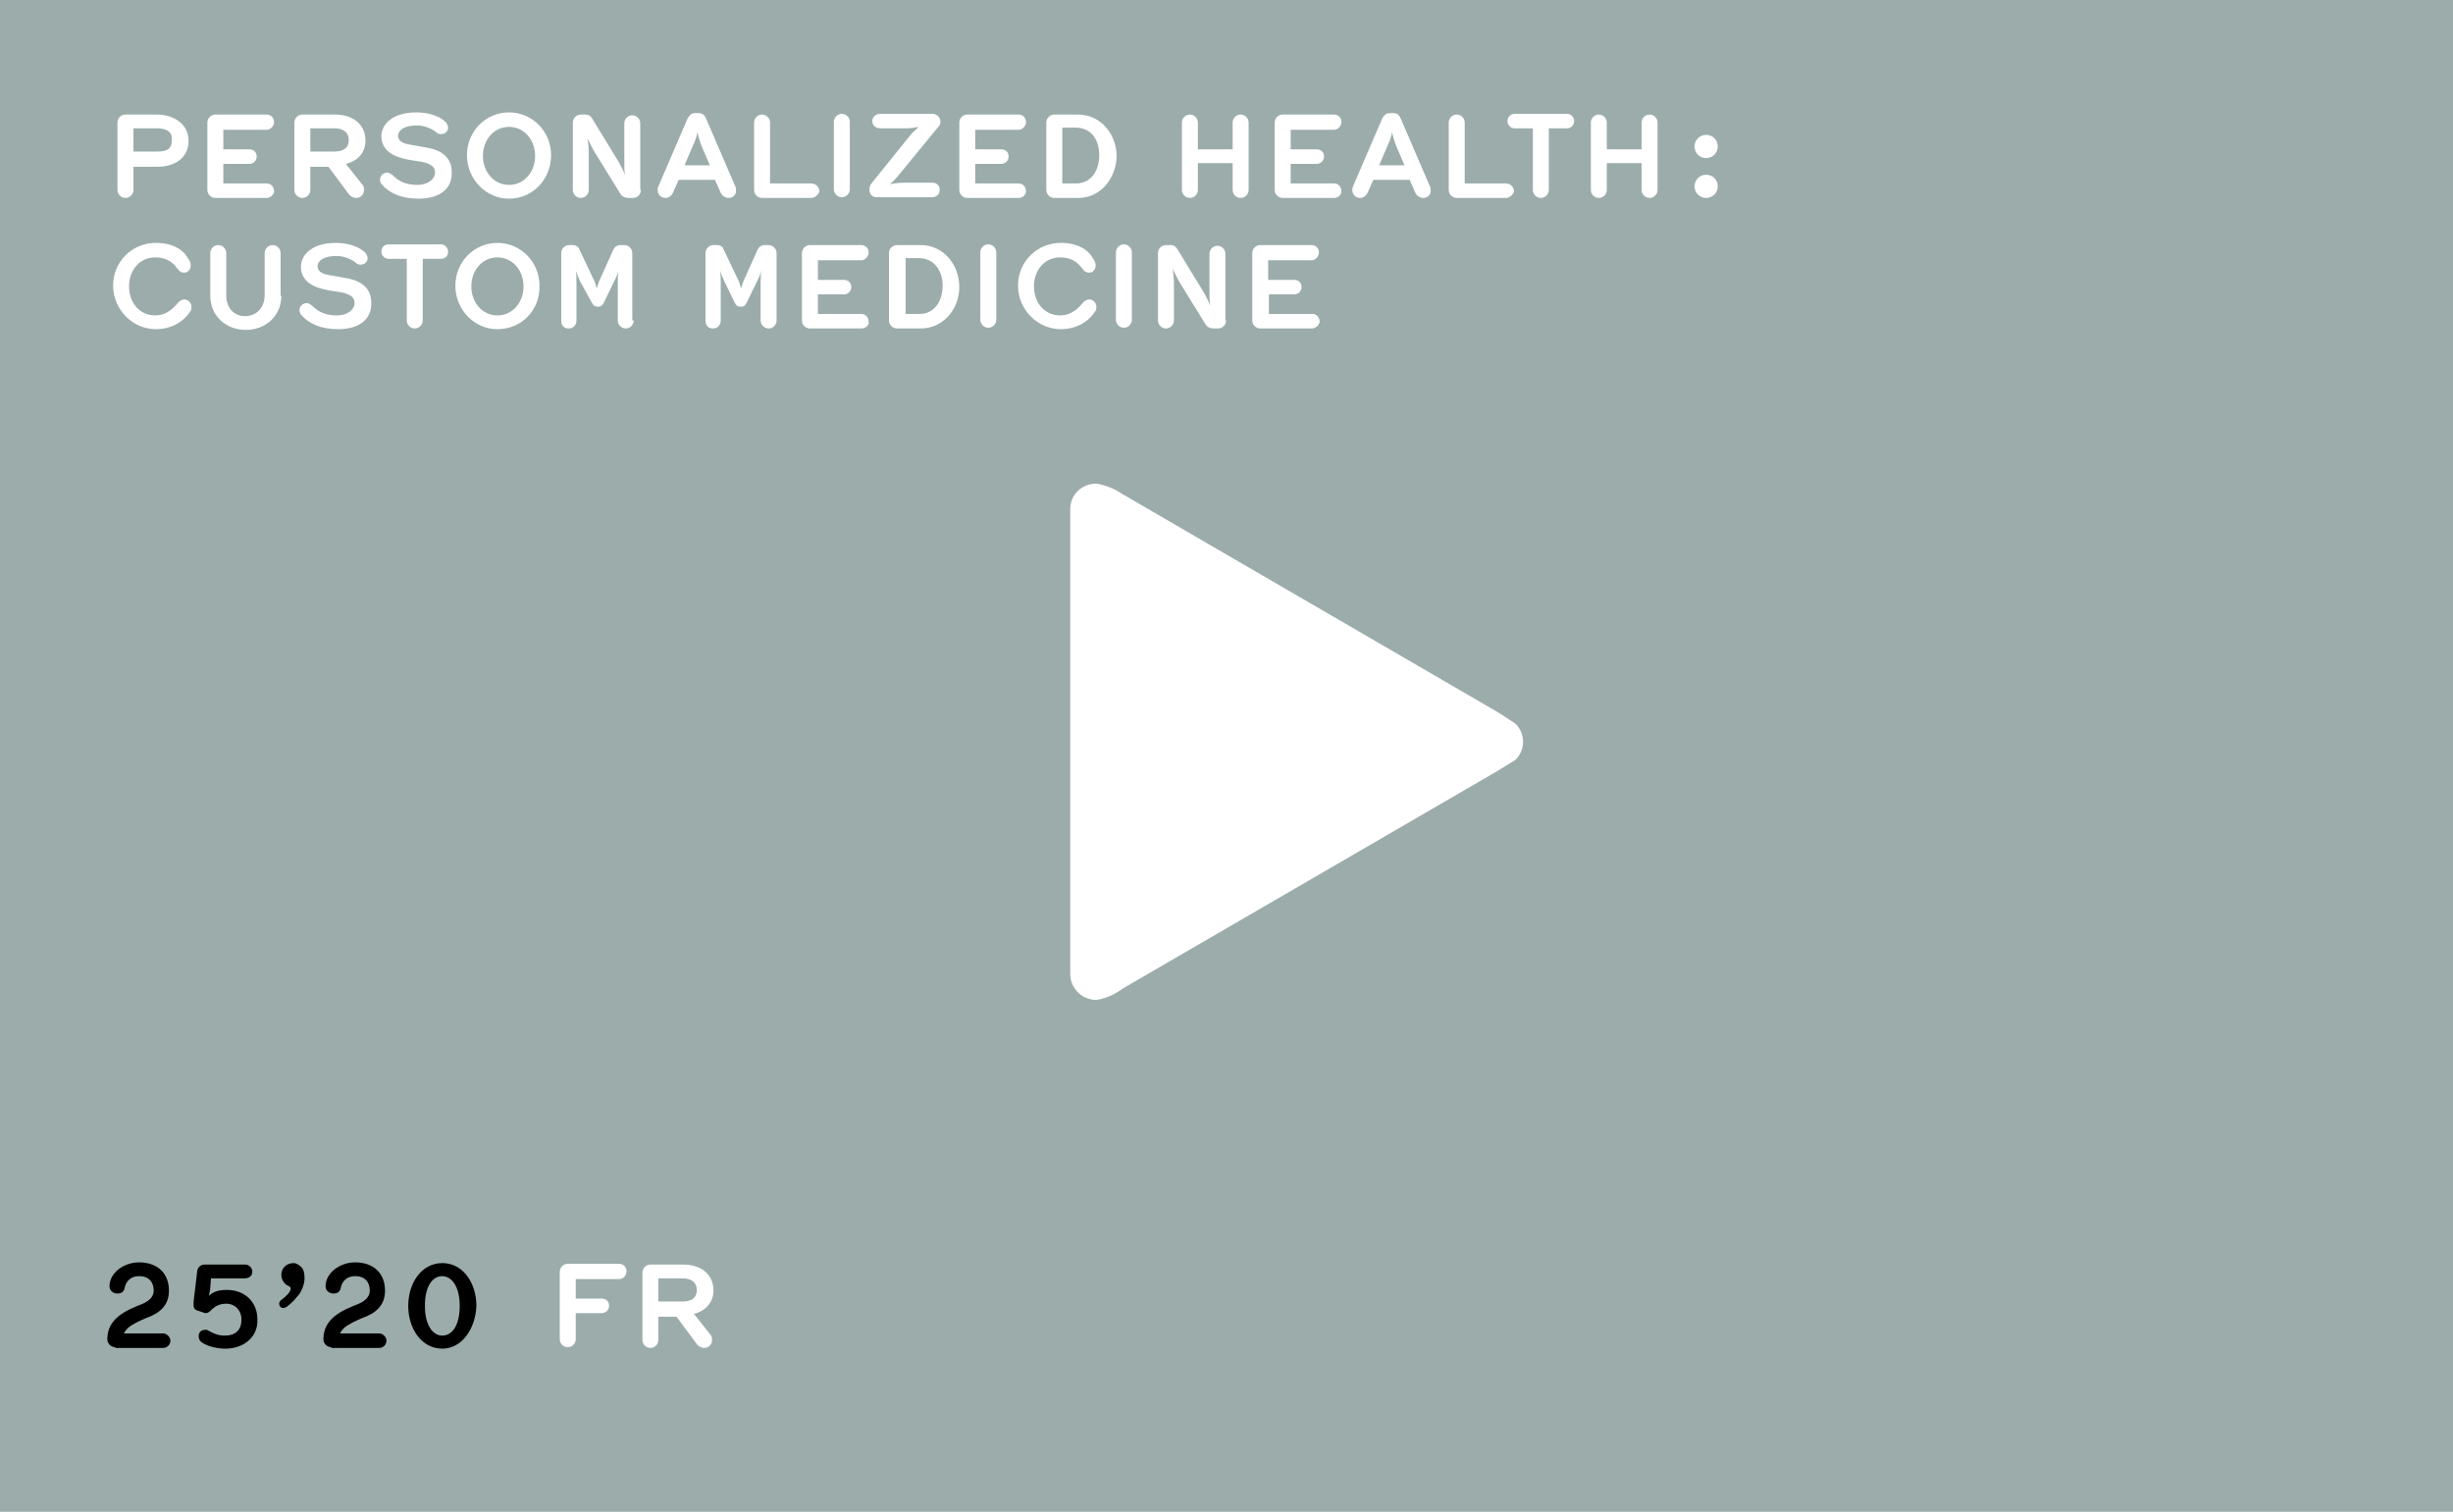 <?xml version="1.0" encoding="UTF-8"?> <!-- Generator: Adobe Illustrator 23.1.1, SVG Export Plug-In . SVG Version: 6.00 Build 0) --> <svg xmlns="http://www.w3.org/2000/svg" xmlns:xlink="http://www.w3.org/1999/xlink" id="Calque_1" x="0px" y="0px" viewBox="0 0 338.3 208.5" style="enable-background:new 0 0 338.3 208.5;" xml:space="preserve"> <style type="text/css"> .st0{fill:#9BACAB;} .st1{fill:#FFFFFF;} </style> <title>IMG-SP</title> <rect class="st0" width="338.3" height="208.5"></rect> <path class="st1" d="M154.9,68.2l51.8,30.1l2.3,1.5c1.4,1.4,1.4,3.6,0,5l0,0l-2.6,1.6l-51.5,29.9c-1.1,0.8-2.3,1.4-3.7,1.6 c-2,0-3.6-1.6-3.6-3.6l0,0v-1.9V73.2v-3c0-2,1.6-3.5,3.6-3.5C152.5,66.9,153.7,67.4,154.9,68.2"></path> <g> <path d="M15.9,185.8c-0.6,0-1.1-0.5-1.1-1.1l0,0c0-2.9,2.6-4,4.9-4.9c0.9-0.4,1.5-1,1.5-1.8c0-1.2-0.7-2-2-2c-1.4,0-1.9,1-2,1.6 c-0.1,0.5-0.4,0.8-1,0.8s-1.1-0.4-1.1-1c0-1.8,1.9-3.3,4.1-3.3c2.4,0,4.1,1.4,4.1,3.9c0,2-1.2,3.1-3.2,3.8 c-0.7,0.3-1.8,0.8-2.4,1.3c-0.2,0.2-0.5,0.5-0.6,0.8h5.4c0.5,0,1,0.5,1,1s-0.4,1-1,1h-6.6C15.9,185.9,15.9,185.8,15.9,185.8z"></path> <path d="M31.1,186c-1.2,0-2.3-0.3-3-0.7c-0.4-0.2-0.7-0.5-0.7-1c0-0.6,0.4-0.9,0.9-0.9c0.2,0,0.3,0,0.4,0.1 c0.6,0.3,1.2,0.7,2.3,0.7c1.5,0,2.3-0.8,2.3-2.2c0-1.3-0.9-2.2-2.1-2.2c-1.1,0-1.7,0.5-2.2,1c-0.2,0.2-0.4,0.3-0.6,0.3 c-0.1,0-0.2,0-0.4-0.1l-0.9-0.3c-0.2-0.1-0.4-0.3-0.4-0.6c0-0.1,0-0.5,0-0.6l0.5-4.2c0.1-0.6,0.5-0.9,1.1-0.9h5.5c0.6,0,1,0.5,1,1 s-0.4,0.9-1,0.9h-4.7l-0.1,1.2c0,0.4-0.1,0.8-0.2,1.2l0,0c0.7-0.6,1.4-0.8,2.5-0.8c2.3,0,4.2,1.5,4.2,4.1 C35.6,184.3,33.7,186,31.1,186z"></path> <path d="M41.6,174.8c0.3,0.3,0.4,0.9,0.4,1.5c0,0.8-0.4,1.9-1,2.5c-0.6,0.8-1.1,1.1-1.4,1.4c-0.2,0.1-0.4,0.2-0.5,0.2 c-0.4,0-0.6-0.3-0.6-0.6c0-0.2,0.1-0.4,0.4-0.6c0.4-0.3,1.2-1,1.2-1.5c0-0.1-0.1-0.2-0.2-0.3c-0.6-0.2-1.1-0.8-1.1-1.6 c0-0.9,0.7-1.6,1.7-1.6C40.9,174.2,41.3,174.5,41.6,174.8z"></path> <path d="M45.7,185.8c-0.6,0-1.1-0.5-1.1-1.1l0,0c0-2.9,2.6-4,4.9-4.9c0.9-0.4,1.5-1,1.5-1.8c0-1.2-0.7-2-2-2c-1.4,0-1.9,1-2,1.6 c-0.1,0.5-0.4,0.8-1,0.8s-1.1-0.4-1.1-1c0-1.8,1.9-3.3,4.1-3.3c2.4,0,4.1,1.4,4.1,3.9c0,2-1.2,3.1-3.2,3.8 c-0.7,0.3-1.8,0.8-2.4,1.3c-0.2,0.2-0.5,0.5-0.6,0.8h5.4c0.5,0,1,0.5,1,1s-0.4,1-1,1h-6.6C45.7,185.9,45.7,185.8,45.7,185.8z"></path> <path d="M61,186c-2.9,0-4.7-2.8-4.7-5.9c0-3.1,1.8-5.9,4.7-5.9s4.7,2.8,4.7,5.9C65.6,183.1,63.8,186,61,186z M61,176 c-1.3,0-2.4,1.3-2.4,4.1c0,2.7,1.1,4.1,2.4,4.1c1.3,0,2.4-1.3,2.4-4.1S62.2,176,61,176z"></path> </g> <g> <path class="st1" d="M21.7,23h-3.3v3.2c0,0.6-0.5,1.1-1.1,1.1c-0.6,0-1.1-0.5-1.1-1.1v-9.3c0-0.6,0.5-1.1,1.1-1.1h4.4 c2.1,0,4.3,1.2,4.3,3.6S24.1,23,21.7,23z M21.7,17.7h-3.3v3.2h3.3c1.4,0,2-0.4,2-1.6C23.8,18.3,23.1,17.7,21.7,17.7z"></path> <path class="st1" d="M36.8,27.3h-7.1c-0.6,0-1.1-0.5-1.1-1.1v-9.3c0-0.6,0.5-1.1,1.1-1.1h7.1c0.6,0,1,0.5,1,1c0,0.6-0.5,1.1-1,1.1 h-6v2.7h3.6c0.6,0,1,0.4,1,1s-0.5,1-1,1h-3.6v2.7h6c0.6,0,1,0.5,1,1.1C37.8,26.8,37.3,27.3,36.8,27.3z"></path> <path class="st1" d="M47.7,22.6l2.3,2.9c0.2,0.2,0.2,0.5,0.2,0.7c0,0.6-0.4,1.1-1.1,1.1c-0.3,0-0.7-0.2-0.9-0.4L45.3,23h-2.5v3.2 c0,0.6-0.5,1.1-1.1,1.1c-0.6,0-1.1-0.5-1.1-1.1v-9.3c0-0.6,0.5-1.1,1.1-1.1h4.5c2.3,0,4.2,1.2,4.2,3.6C50.4,21,49.4,22.2,47.7,22.6 z M46.1,17.7h-3.3v3.2h3.3c1.4,0,2-0.6,2-1.6C48.1,18.3,47.4,17.7,46.1,17.7z"></path> <path class="st1" d="M57.7,27.4c-2.4,0-4-0.8-5-1.9c-0.2-0.2-0.3-0.5-0.3-0.7c0-0.6,0.5-1,1-1c0.2,0,0.4,0.1,0.8,0.4 c0.9,0.9,1.9,1.3,3.4,1.3c1.4,0,2.4-0.8,2.4-1.7c0-0.7-0.4-1.2-1.9-1.5c-0.6-0.1-1.6-0.2-2.3-0.4c-2.3-0.5-3.2-1.7-3.2-3.1 c0-1.7,1.6-3.3,4.8-3.3c1.5,0,2.9,0.4,3.8,1.1c0.4,0.3,0.6,0.7,0.6,1c0,0.5-0.4,0.9-1,0.9c-0.3,0-0.5-0.1-0.8-0.4 c-0.6-0.4-1.5-0.8-2.5-0.8c-1.8,0-2.6,0.7-2.6,1.4c0,0.6,0.4,1,1.4,1.2c0.6,0.1,2.3,0.4,2.8,0.5c2,0.4,3.2,1.5,3.2,3.3 C62.4,26,60.7,27.4,57.7,27.4z"></path> <path class="st1" d="M70.2,27.4c-3.2,0-5.8-2.7-5.8-6s2.6-5.9,5.8-5.9c3.2,0,5.8,2.6,5.8,5.9S73.5,27.4,70.2,27.4z M70.2,17.5 c-2.1,0-3.6,1.8-3.6,4s1.5,4,3.6,4s3.6-1.8,3.6-4S72.3,17.5,70.2,17.5z"></path> <path class="st1" d="M88.4,26.2c0,0.6-0.5,1.1-1.1,1.1h-0.7c-0.4,0-0.8-0.2-1-0.5l-3.7-6c-0.3-0.6-0.8-1.5-0.9-1.8l0,0 c0.1,0.4,0.2,1.5,0.2,2v5.2c0,0.6-0.5,1.1-1.1,1.1c-0.6,0-1.1-0.5-1.1-1.1v-9.3c0-0.6,0.5-1.1,1.1-1.1h0.6c0.4,0,0.7,0.1,1,0.6 l3.6,5.9c0.3,0.5,0.8,1.5,0.9,1.9l0,0c-0.1-0.4-0.1-1.5-0.1-2v-5.2c0-0.6,0.5-1.1,1.1-1.1c0.6,0,1.1,0.5,1.1,1.1V26.2z"></path> <path class="st1" d="M100.5,27.3c-0.5,0-0.9-0.3-1.1-0.7l-0.8-1.8h-5l-0.8,1.8c-0.2,0.4-0.6,0.7-1,0.7c-0.6,0-1.1-0.4-1.1-1.1 c0-0.1,0-0.3,0.1-0.5l4-9.3c0.2-0.4,0.5-0.8,1-0.8h0.6c0.5,0,0.8,0.3,1,0.8l4,9.3c0.1,0.1,0.1,0.3,0.1,0.5 C101.6,26.8,101.1,27.3,100.5,27.3z M94.4,22.8h3.5L96.7,20c-0.1-0.3-0.5-1.4-0.5-1.9h0c0,0.5-0.4,1.5-0.6,1.9L94.4,22.8z"></path> <path class="st1" d="M111.9,27.3h-6.8c-0.6,0-1.1-0.5-1.1-1.1v-9.3c0-0.6,0.5-1.1,1.1-1.1c0.6,0,1.1,0.5,1.1,1.1v8.4h5.7 c0.6,0,1.1,0.5,1.1,1.1C112.9,26.8,112.4,27.3,111.9,27.3z"></path> <path class="st1" d="M115,16.8c0-0.6,0.5-1.1,1.1-1.1c0.6,0,1.1,0.5,1.1,1.1v9.3c0,0.6-0.5,1.1-1.1,1.1c-0.6,0-1.1-0.5-1.1-1.1 V16.8z"></path> <path class="st1" d="M123.9,24.2c-0.4,0.5-0.9,1-1.2,1.2l0,0c0.5-0.1,1.2-0.2,1.9-0.2h4c0.6,0,1,0.4,1,1c0,0.6-0.5,1-1,1h-7.7 c-0.7,0-1-0.5-1-1.1c0-0.3,0.1-0.5,0.2-0.7l5.4-6.7c0.4-0.5,0.9-0.9,1.2-1.2l0,0c-0.5,0.1-1.1,0.2-1.8,0.2h-3.5 c-0.6,0-1.1-0.4-1.1-1c0-0.6,0.5-1,1.1-1h7.2c0.6,0,1.1,0.5,1.1,1.1c0,0.3-0.1,0.5-0.3,0.7L123.9,24.2z"></path> <path class="st1" d="M140.5,27.3h-7.1c-0.6,0-1.1-0.5-1.1-1.1v-9.3c0-0.6,0.5-1.1,1.1-1.1h7.1c0.6,0,1,0.5,1,1c0,0.6-0.5,1.1-1,1.1 h-6v2.7h3.6c0.6,0,1,0.4,1,1s-0.5,1-1,1h-3.6v2.7h6c0.6,0,1,0.5,1,1.1C141.5,26.8,141.1,27.3,140.5,27.3z"></path> <path class="st1" d="M148.7,27.3h-3.3c-0.6,0-1.1-0.5-1.1-1.1v-9.3c0-0.6,0.5-1.1,1.1-1.1h3.3c3.1,0,5.3,2.7,5.3,5.8 C153.9,24.6,151.8,27.3,148.7,27.3z M148.3,17.6h-1.8v7.7h1.9c2.1,0,3.2-1.8,3.2-3.9C151.6,19.4,150.6,17.6,148.3,17.6z"></path> <path class="st1" d="M171.1,27.3c-0.6,0-1.1-0.5-1.1-1.1v-3.7h-4.8v3.7c0,0.6-0.5,1.1-1.1,1.1c-0.6,0-1.1-0.5-1.1-1.1v-9.3 c0-0.6,0.5-1.1,1.1-1.1c0.6,0,1.1,0.5,1.1,1.1v3.7h4.8v-3.7c0-0.6,0.5-1.1,1.1-1.1c0.6,0,1.1,0.5,1.1,1.1v9.3 C172.2,26.8,171.7,27.3,171.1,27.3z"></path> <path class="st1" d="M184,27.3h-7.1c-0.6,0-1.1-0.5-1.1-1.1v-9.3c0-0.6,0.5-1.1,1.1-1.1h7.1c0.6,0,1,0.5,1,1c0,0.6-0.5,1.1-1,1.1 h-6v2.7h3.6c0.6,0,1,0.4,1,1s-0.5,1-1,1h-3.6v2.7h6c0.6,0,1,0.5,1,1.1C185,26.8,184.6,27.3,184,27.3z"></path> <path class="st1" d="M196.3,27.3c-0.5,0-0.9-0.3-1.1-0.7l-0.8-1.8h-5l-0.8,1.8c-0.2,0.4-0.6,0.7-1,0.7c-0.6,0-1.1-0.4-1.1-1.1 c0-0.1,0-0.3,0.1-0.5l4-9.3c0.2-0.4,0.5-0.8,1-0.8h0.6c0.5,0,0.8,0.3,1,0.8l4,9.3c0.1,0.1,0.1,0.3,0.1,0.5 C197.4,26.8,196.9,27.3,196.3,27.3z M190.2,22.8h3.5l-1.2-2.8c-0.1-0.3-0.5-1.4-0.5-1.9h0c0,0.5-0.4,1.5-0.6,1.9L190.2,22.8z"></path> <path class="st1" d="M207.7,27.3h-6.8c-0.6,0-1.1-0.5-1.1-1.1v-9.3c0-0.6,0.5-1.1,1.1-1.1c0.6,0,1.1,0.5,1.1,1.1v8.4h5.7 c0.6,0,1.1,0.5,1.1,1.1C208.7,26.8,208.2,27.3,207.7,27.3z"></path> <path class="st1" d="M216.1,15.7c0.5,0,1,0.4,1,1c0,0.5-0.4,1-1,1h-2.5v8.5c0,0.6-0.5,1.1-1.1,1.1s-1.1-0.5-1.1-1.1v-8.5h-2.5 c-0.5,0-1-0.4-1-1c0-0.5,0.4-1,1-1H216.1z"></path> <path class="st1" d="M227.5,27.3c-0.6,0-1.1-0.5-1.1-1.1v-3.7h-4.8v3.7c0,0.6-0.5,1.1-1.1,1.1c-0.6,0-1.1-0.5-1.1-1.1v-9.3 c0-0.6,0.5-1.1,1.1-1.1c0.6,0,1.1,0.5,1.1,1.1v3.7h4.8v-3.7c0-0.6,0.5-1.1,1.1-1.1c0.6,0,1.1,0.5,1.1,1.1v9.3 C228.6,26.8,228.1,27.3,227.5,27.3z"></path> <path class="st1" d="M235.3,18.6c0.9,0,1.6,0.7,1.6,1.6s-0.7,1.6-1.6,1.6s-1.6-0.7-1.6-1.6S234.4,18.6,235.3,18.6z M235.3,24.1 c0.9,0,1.6,0.7,1.6,1.6c0,0.9-0.7,1.6-1.6,1.6s-1.6-0.7-1.6-1.6C233.7,24.8,234.4,24.1,235.3,24.1z"></path> <path class="st1" d="M26.3,36.6c0,0.6-0.4,1-0.9,1c-0.7,0-0.8-0.5-1.4-1.1c-0.6-0.6-1.4-1-2.6-1c-2.1,0-3.6,1.7-3.6,4s1.5,4,3.6,4 c1.7,0,2.7-1.2,3.2-1.8c0.2-0.2,0.5-0.4,0.8-0.4c0.5,0,1,0.4,1,1c0,0.2,0,0.5-0.2,0.7c-1,1.5-2.7,2.4-4.7,2.4c-3.2,0-5.9-2.7-5.9-6 c0-3.3,2.6-5.9,5.9-5.9c1.1,0,2.8,0.2,4,1.5C25.9,35.6,26.3,36,26.3,36.6z"></path> <path class="st1" d="M38.8,40.8c0,2.8-2.2,4.7-4.9,4.7c-2.7,0-4.9-1.9-4.9-4.7v-5.9c0-0.6,0.5-1.1,1.1-1.1s1.1,0.5,1.1,1.1v5.8 c0,1.7,1,2.9,2.6,2.9s2.7-1.2,2.7-2.9v-5.8c0-0.6,0.5-1.1,1.1-1.1c0.6,0,1.1,0.5,1.1,1.1V40.8z"></path> <path class="st1" d="M46.6,45.4c-2.4,0-4-0.8-5-1.9c-0.2-0.2-0.3-0.5-0.3-0.7c0-0.6,0.5-1,1-1c0.2,0,0.4,0.1,0.8,0.4 c0.9,0.9,1.9,1.3,3.4,1.3c1.4,0,2.4-0.8,2.4-1.7c0-0.7-0.4-1.2-1.9-1.5c-0.6-0.1-1.6-0.2-2.3-0.4c-2.3-0.5-3.2-1.7-3.2-3.1 c0-1.7,1.6-3.3,4.8-3.3c1.5,0,2.9,0.4,3.8,1.1c0.4,0.3,0.6,0.7,0.6,1c0,0.5-0.4,0.9-1,0.9c-0.3,0-0.5-0.1-0.8-0.4 c-0.6-0.4-1.5-0.8-2.5-0.8c-1.8,0-2.6,0.7-2.6,1.4c0,0.6,0.4,1,1.4,1.2c0.6,0.1,2.3,0.4,2.8,0.5c2,0.4,3.2,1.5,3.2,3.3 C51.3,44,49.6,45.4,46.6,45.4z"></path> <path class="st1" d="M60.8,33.7c0.5,0,1,0.4,1,1s-0.4,1-1,1h-2.5v8.5c0,0.6-0.5,1.1-1.1,1.1s-1.1-0.5-1.1-1.1v-8.5h-2.5 c-0.5,0-1-0.4-1-1s0.4-1,1-1H60.8z"></path> <path class="st1" d="M68.6,45.4c-3.2,0-5.8-2.7-5.8-6c0-3.3,2.6-5.9,5.8-5.9c3.2,0,5.8,2.6,5.8,5.9C74.5,42.8,71.9,45.4,68.6,45.4z M68.6,35.5c-2.1,0-3.6,1.8-3.6,4s1.5,4,3.6,4s3.6-1.8,3.6-4S70.7,35.5,68.6,35.5z"></path> <path class="st1" d="M87.4,44.2c0,0.6-0.5,1.1-1.1,1.1c-0.6,0-1.1-0.5-1.1-1.1v-5c0-0.6,0-1.5,0.1-1.9l0,0 c-0.1,0.4-0.4,1.2-0.6,1.5l-1.4,2.9c-0.2,0.4-0.4,0.6-0.8,0.6c-0.5,0-0.7-0.2-0.9-0.6L80,38.8c-0.2-0.4-0.5-1.2-0.6-1.5l0,0 c0.1,0.4,0.1,1.3,0.1,1.9v5c0,0.6-0.4,1.1-1.1,1.1s-1-0.5-1-1.1v-9.3c0-0.6,0.5-1.1,1.1-1.1H79c0.4,0,0.8,0.2,0.9,0.6l1.9,4 c0.3,0.5,0.5,1.4,0.5,1.4h0c0,0,0.2-0.8,0.5-1.4l1.8-4c0.2-0.4,0.6-0.6,0.9-0.6h0.6c0.6,0,1.1,0.5,1.1,1.1V44.2z"></path> <path class="st1" d="M107.1,44.2c0,0.6-0.5,1.1-1.1,1.1c-0.6,0-1.1-0.5-1.1-1.1v-5c0-0.6,0-1.5,0.1-1.9l0,0 c-0.1,0.4-0.4,1.2-0.6,1.5l-1.4,2.9c-0.2,0.4-0.4,0.6-0.8,0.6c-0.5,0-0.7-0.2-0.9-0.6l-1.4-2.9c-0.2-0.4-0.5-1.2-0.6-1.5l0,0 c0.1,0.4,0.1,1.3,0.1,1.9v5c0,0.6-0.4,1.1-1.1,1.1s-1-0.5-1-1.1v-9.3c0-0.6,0.5-1.1,1.1-1.1h0.5c0.4,0,0.8,0.2,0.9,0.6l1.9,4 c0.3,0.5,0.5,1.4,0.5,1.4h0c0,0,0.2-0.8,0.5-1.4l1.8-4c0.2-0.4,0.6-0.6,0.9-0.6h0.6c0.6,0,1.1,0.5,1.1,1.1V44.2z"></path> <path class="st1" d="M118.8,45.3h-7.1c-0.6,0-1.1-0.5-1.1-1.1v-9.3c0-0.6,0.5-1.1,1.1-1.1h7.1c0.6,0,1,0.5,1,1c0,0.6-0.5,1.1-1,1.1 h-6v2.7h3.6c0.6,0,1,0.4,1,1s-0.5,1-1,1h-3.6v2.7h6c0.6,0,1,0.5,1,1.1C119.9,44.8,119.4,45.3,118.8,45.3z"></path> <path class="st1" d="M127,45.3h-3.3c-0.6,0-1.1-0.5-1.1-1.1v-9.3c0-0.6,0.5-1.1,1.1-1.1h3.3c3.1,0,5.3,2.7,5.3,5.8 C132.3,42.6,130.1,45.3,127,45.3z M126.7,35.6h-1.8v7.7h1.9c2.1,0,3.2-1.8,3.2-3.9C130,37.4,128.9,35.6,126.7,35.6z"></path> <path class="st1" d="M135.2,34.8c0-0.6,0.5-1.1,1.1-1.1c0.6,0,1.1,0.5,1.1,1.1v9.3c0,0.6-0.5,1.1-1.1,1.1c-0.6,0-1.1-0.5-1.1-1.1 V34.8z"></path> <path class="st1" d="M151.1,36.6c0,0.6-0.4,1-0.9,1c-0.7,0-0.8-0.5-1.4-1.1c-0.6-0.6-1.4-1-2.6-1c-2.1,0-3.6,1.7-3.6,4s1.5,4,3.6,4 c1.7,0,2.7-1.2,3.2-1.8c0.2-0.2,0.5-0.4,0.8-0.4c0.5,0,1,0.4,1,1c0,0.2,0,0.5-0.2,0.7c-1,1.5-2.7,2.4-4.7,2.4c-3.2,0-5.9-2.7-5.9-6 c0-3.3,2.6-5.9,5.9-5.9c1.1,0,2.8,0.2,4,1.5C150.7,35.6,151.1,36,151.1,36.6z"></path> <path class="st1" d="M153.9,34.8c0-0.6,0.5-1.1,1.1-1.1c0.6,0,1.1,0.5,1.1,1.1v9.3c0,0.6-0.5,1.1-1.1,1.1c-0.6,0-1.1-0.5-1.1-1.1 V34.8z"></path> <path class="st1" d="M169.1,44.2c0,0.6-0.5,1.1-1.1,1.1h-0.7c-0.4,0-0.8-0.2-1-0.5l-3.7-6c-0.3-0.6-0.8-1.5-0.9-1.8l0,0 c0.1,0.4,0.2,1.5,0.2,2v5.2c0,0.6-0.5,1.1-1.1,1.1c-0.6,0-1.1-0.5-1.1-1.1v-9.3c0-0.6,0.5-1.1,1.1-1.1h0.6c0.4,0,0.7,0.1,1,0.6 l3.6,5.9c0.3,0.5,0.8,1.5,0.9,1.9l0,0c-0.1-0.4-0.1-1.5-0.1-2v-5.2c0-0.6,0.5-1.1,1.1-1.1c0.6,0,1.1,0.5,1.1,1.1V44.2z"></path> <path class="st1" d="M180.9,45.3h-7.1c-0.6,0-1.1-0.5-1.1-1.1v-9.3c0-0.6,0.5-1.1,1.1-1.1h7.1c0.6,0,1,0.5,1,1c0,0.6-0.5,1.1-1,1.1 h-6v2.7h3.6c0.6,0,1,0.4,1,1s-0.5,1-1,1H175v2.7h6c0.6,0,1,0.5,1,1.1C181.9,44.8,181.5,45.3,180.9,45.3z"></path> </g> <g> <path class="st1" d="M85.4,176.4h-6v2.7h3.6c0.6,0,1,0.4,1,1s-0.5,1-1,1h-3.6v3.6c0,0.6-0.5,1.1-1.1,1.1s-1.1-0.5-1.1-1.1v-9.3 c0-0.6,0.5-1.1,1.1-1.1h7.1c0.6,0,1,0.5,1,1C86.4,175.9,86,176.4,85.4,176.4z"></path> <path class="st1" d="M95.7,181.2l2.3,2.9c0.2,0.2,0.2,0.5,0.2,0.7c0,0.6-0.4,1.1-1.1,1.1c-0.3,0-0.7-0.2-0.9-0.4l-2.9-3.9h-2.5v3.2 c0,0.6-0.5,1.1-1.1,1.1c-0.6,0-1.1-0.5-1.1-1.1v-9.3c0-0.6,0.5-1.1,1.1-1.1h4.5c2.3,0,4.2,1.2,4.2,3.6 C98.4,179.5,97.4,180.8,95.7,181.2z M94.1,176.3h-3.3v3.2h3.3c1.4,0,2-0.6,2-1.6S95.4,176.3,94.1,176.3z"></path> </g> </svg> 